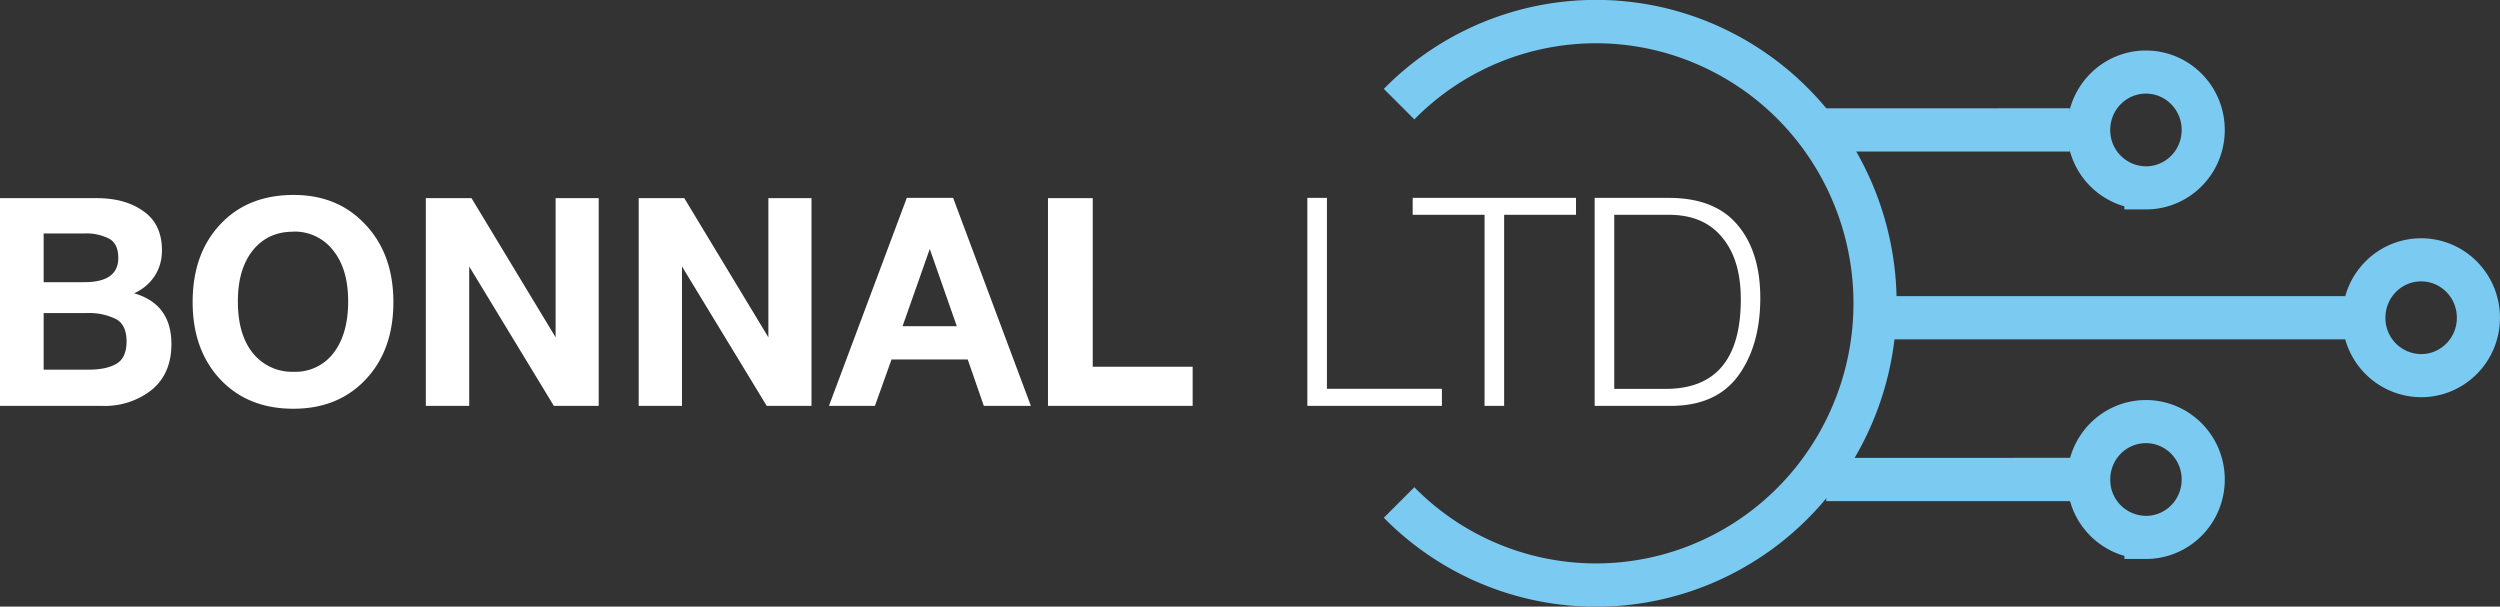 <svg width="272" height="66" fill="none" xmlns="http://www.w3.org/2000/svg">
    <rect width="100%" height="100%" fill="#333333" stroke="none"/>
    <path fill="#7ACAF2" d="M225.2 11.78v4.71h-26.5v-4.7z"/>
    <path d="M233.48 20.44a6.26 6.26 0 01-6.23-6.3c0-3.5 2.8-6.3 6.23-6.3 3.42 0 6.23 2.8 6.23 6.3s-2.8 6.3-6.23 6.3z"
          stroke="#7ACAF2" stroke-width="4.69"/>
    <path fill="#7ACAF2" d="M225.22 49.81v4.71H198.7v-4.7z"/>
    <path d="M233.48 58.47a6.26 6.26 0 01-6.23-6.3c0-3.5 2.8-6.3 6.23-6.3 3.42 0 6.23 2.8 6.23 6.3s-2.8 6.3-6.23 6.3z"
          stroke="#7ACAF2" stroke-width="4.69"/>
    <path fill="#7ACAF2" d="M255.16 32.22v4.7h-49.91v-4.7z"/>
    <path d="M263.42 40.87a6.26 6.26 0 01-6.23-6.3c0-3.5 2.8-6.3 6.23-6.3 3.43 0 6.23 2.8 6.23 6.3s-2.8 6.3-6.23 6.3z"
          stroke="#7ACAF2" stroke-width="4.69"/>
    <path fill-rule="evenodd" clip-rule="evenodd"
          d="M184.37 6.87a27.71 27.71 0 00-30.49 6.12l-3.32-3.32a32.38 32.38 0 0135.62-7.16 32.75 32.75 0 0114.66 12.16 33.23 33.23 0 010 36.66 32.75 32.75 0 01-14.66 12.16 32.38 32.38 0 01-35.62-7.16l3.32-3.32a27.71 27.71 0 0030.49 6.13 28.05 28.05 0 0012.56-10.42 28.5 28.5 0 000-31.44 28.05 28.05 0 00-12.56-10.41z"
          fill="#7ACAF2"/>
    <path d="M0 21.56h10.53c2.08 0 3.78.48 5.09 1.43 1.33.93 2 2.35 2 4.25 0 1.06-.27 2-.82 2.83a5.17 5.17 0 01-2.21 1.84c2.7.78 4.06 2.62 4.06 5.52 0 2.14-.71 3.8-2.13 4.98a8.23 8.23 0 01-5.4 1.75H0v-22.6zm4.75 3.84v5.3h4.43c2.46 0 3.69-.88 3.69-2.63 0-1.04-.33-1.74-1-2.1a5.4 5.4 0 00-2.69-.57H4.75zm0 8.66v6.16h4.9c1.27 0 2.27-.21 3-.63.75-.43 1.12-1.24 1.12-2.45 0-1.22-.4-2.04-1.18-2.44a6.67 6.67 0 00-3.19-.64H4.75zM46.33 44.16v-22.6h4.97l9.15 15.14V21.56h4.69v22.6h-4.88l-9.21-15.17v15.17h-4.72zM69.49 44.16v-22.6h4.96L83.6 36.7V21.56h4.69v22.6h-4.87L74.2 28.99v15.17H69.5zM103.7 21.53l8.46 22.63h-5.12l-1.75-5.05H97l-1.81 5.05h-5l8.47-22.63h5.02zm.4 13.96l-2.94-8.4-2.96 8.4h5.9zM129.76 39.9v4.26h-15.74v-22.6h4.87V39.9h10.87zM31.94 21.21c3.24 0 5.85 1.09 7.84 3.25 2.01 2.14 3.02 4.94 3.02 8.41 0 3.48-1 6.28-3.02 8.42-2 2.12-4.61 3.18-7.87 3.18-3.28 0-5.92-1.06-7.93-3.18-2.01-2.14-3.02-4.95-3.02-8.42 0-3.5 1-6.32 2.99-8.44 2-2.15 4.67-3.22 8-3.22zm-.06 4c-1.83 0-3.29.68-4.39 2.05-1.08 1.37-1.61 3.21-1.61 5.52 0 2.4.53 4.26 1.61 5.61a5.46 5.46 0 004.45 2.06 5.2 5.2 0 004.36-2.06c1.05-1.37 1.58-3.24 1.58-5.6 0-2.34-.54-4.18-1.62-5.53a5.28 5.28 0 00-4.38-2.06zM156.88 42.31v1.85h-14.64V21.53h2.13V42.3h12.51zM171.47 21.53v1.84h-7.82v20.79h-2.13V23.37h-7.82v-1.84h17.78zM173.5 21.53h8.07c3.34 0 5.83.98 7.48 2.95 1.65 1.95 2.47 4.6 2.47 7.95 0 3.43-.8 6.25-2.4 8.45-1.61 2.19-4.06 3.28-7.36 3.28h-8.26V21.53zm2.13 1.84v18.94h5.6c5.44 0 8.17-3.25 8.17-9.75 0-2.88-.68-5.13-2.04-6.74-1.33-1.63-3.26-2.45-5.79-2.45h-5.94z"
          fill="#fff"/>
</svg>